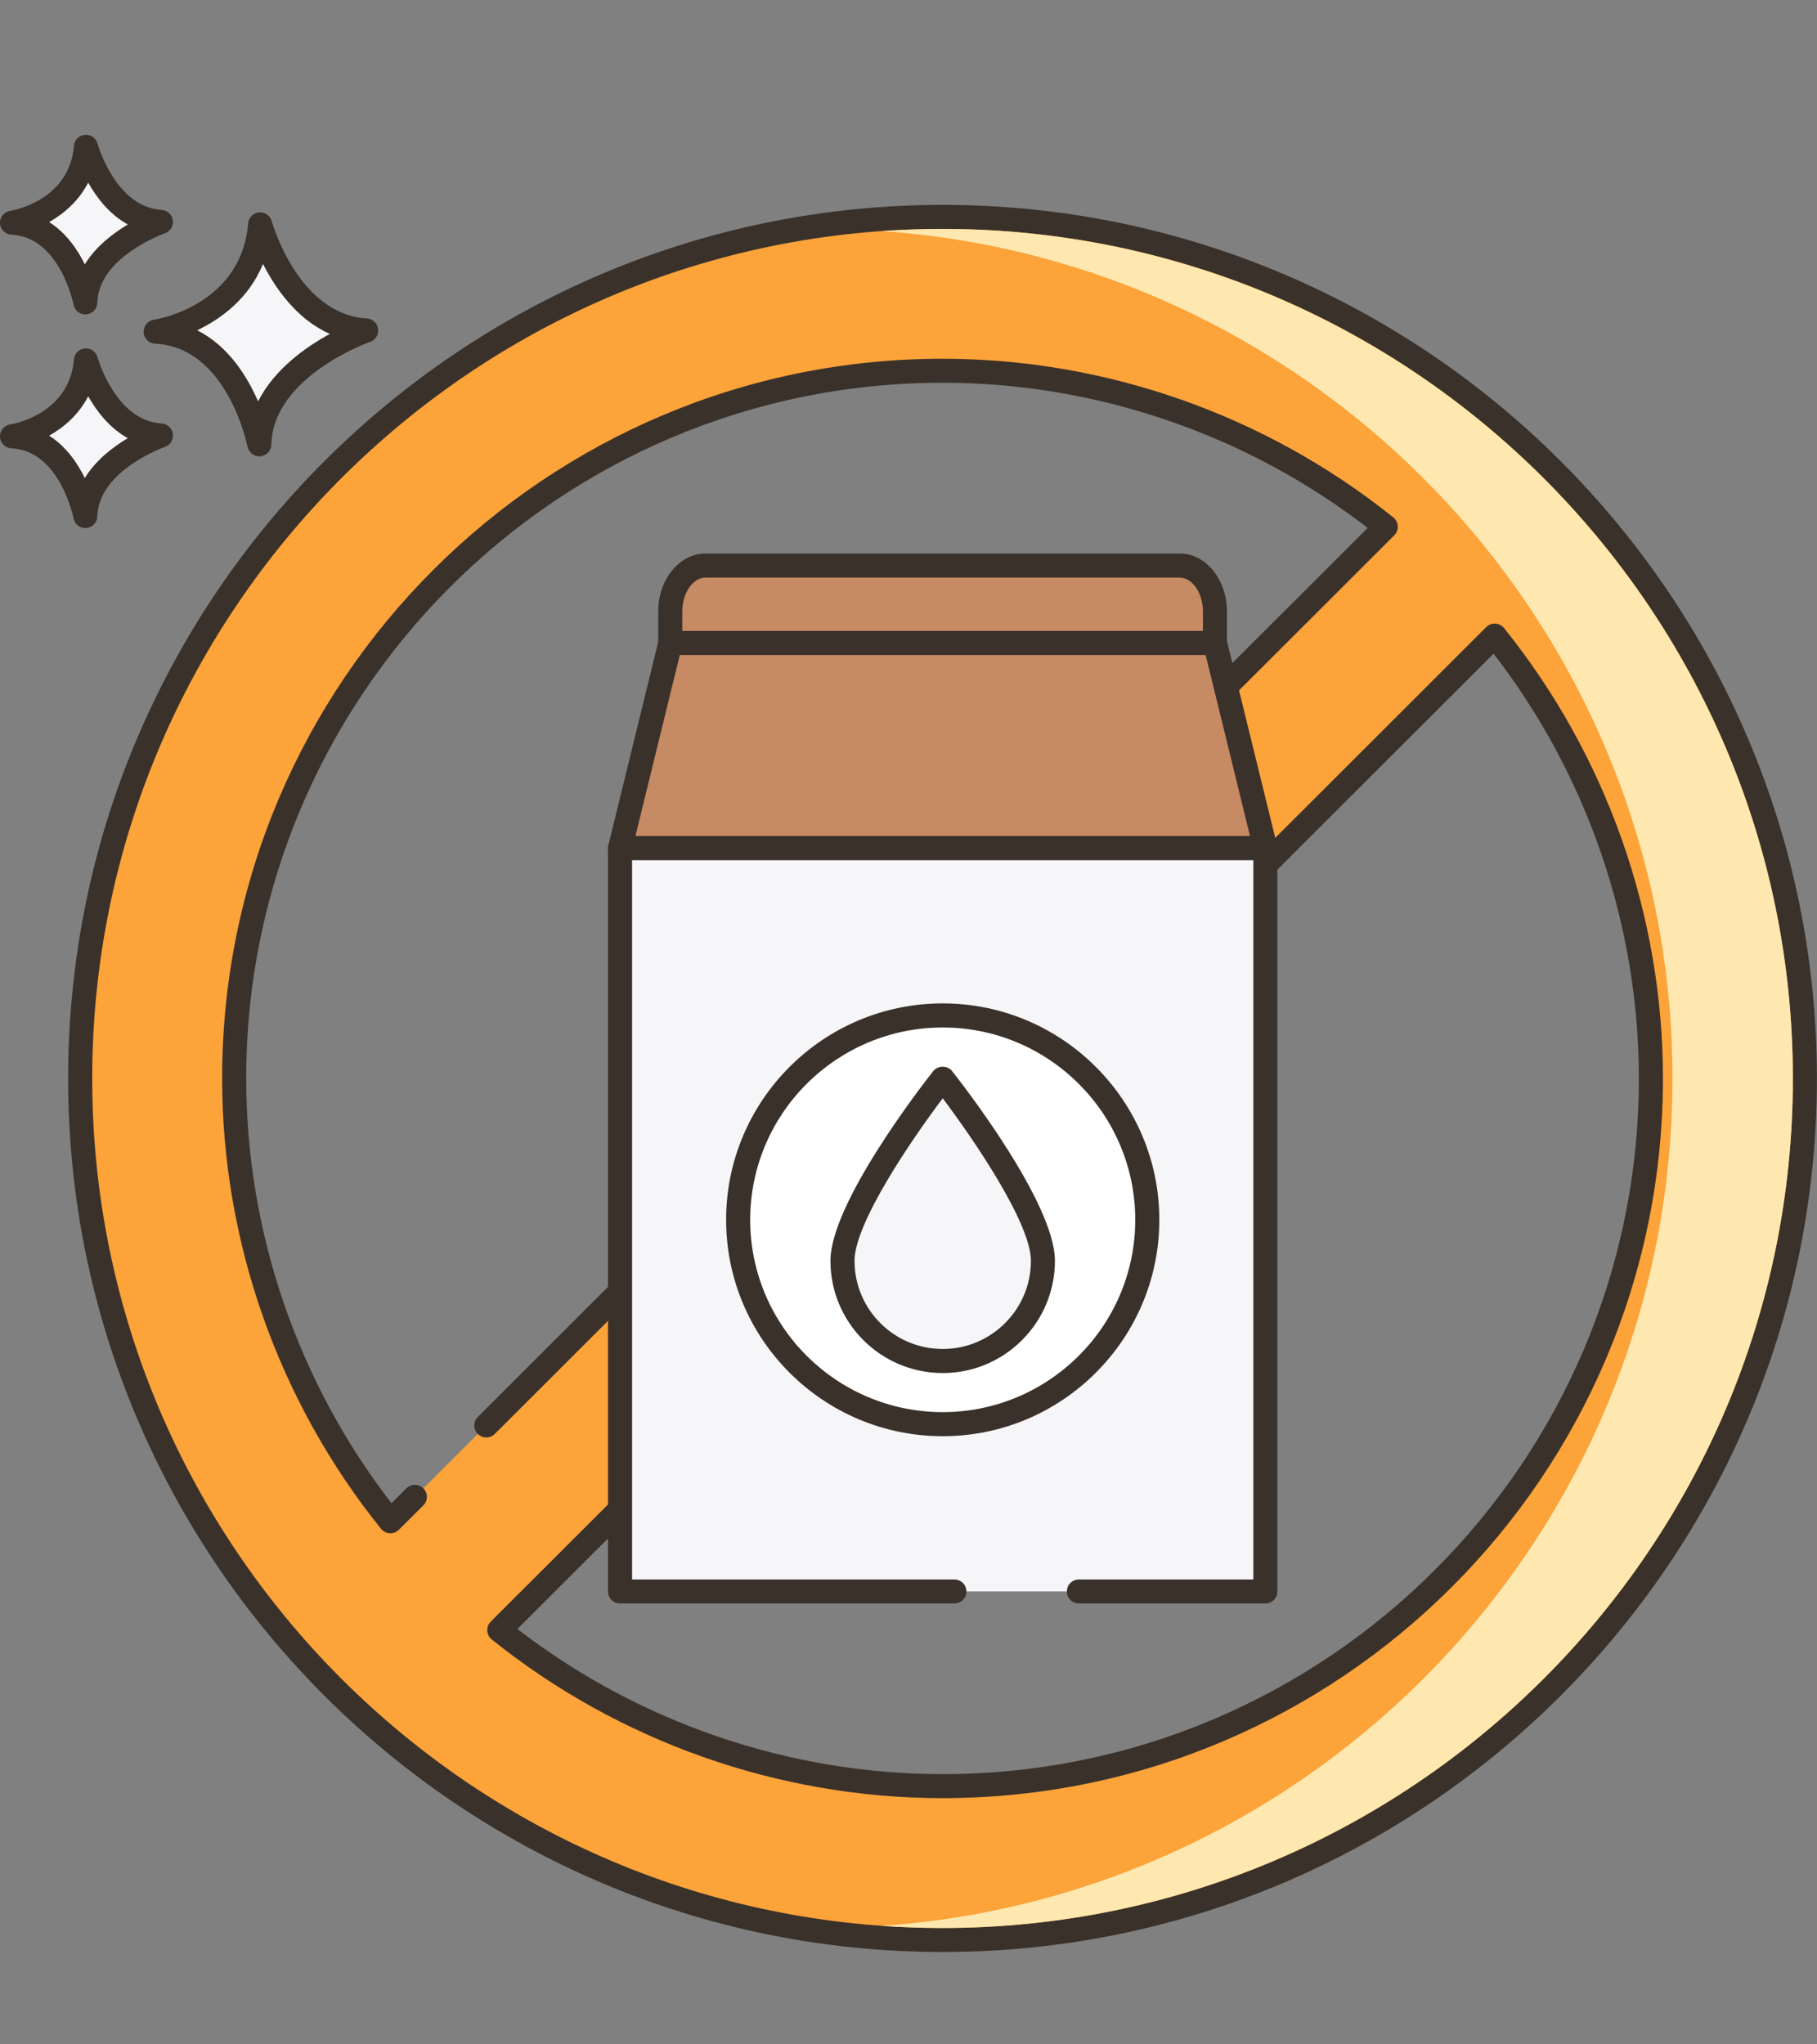 <svg width="24" height="27" viewBox="0 0 24 27" fill="none" xmlns="http://www.w3.org/2000/svg">
<rect x="0" y="0" width="24" height="27" fill="#808080" stroke="none"/>
<path d="M3.433 2.963C3.433 2.963 3.794 4.303 4.834 4.365C4.834 4.365 3.446 4.844 3.423 5.869C3.423 5.869 3.15 4.432 2.053 4.381C2.053 4.381 3.33 4.187 3.433 2.963Z" fill="#F6F5F7"/>
<path d="M3.425 6.027C3.35 6.027 3.284 5.973 3.269 5.898C3.267 5.885 3.005 4.584 2.048 4.539C1.967 4.535 1.901 4.47 1.897 4.388C1.893 4.307 1.951 4.235 2.032 4.223C2.079 4.216 3.186 4.031 3.278 2.95C3.284 2.873 3.345 2.812 3.422 2.805C3.499 2.798 3.569 2.847 3.589 2.921C3.593 2.934 3.935 4.152 4.846 4.206C4.922 4.211 4.984 4.268 4.994 4.343C5.005 4.418 4.96 4.49 4.889 4.515C4.876 4.519 3.605 4.971 3.584 5.872C3.582 5.953 3.52 6.02 3.438 6.026C3.434 6.027 3.43 6.027 3.425 6.027ZM2.605 4.362C3.016 4.57 3.265 4.97 3.409 5.301C3.624 4.876 4.039 4.583 4.357 4.41C3.919 4.215 3.639 3.811 3.474 3.486C3.284 3.948 2.916 4.213 2.605 4.362Z" fill="#3A312A"/>
<path d="M1.135 4.761C1.135 4.761 1.391 5.708 2.126 5.752C2.126 5.752 1.144 6.091 1.128 6.815C1.128 6.815 0.935 5.799 0.159 5.763C0.159 5.763 1.062 5.626 1.135 4.761Z" fill="#F6F5F7"/>
<path d="M1.127 6.974C1.052 6.974 0.986 6.92 0.971 6.845C0.97 6.836 0.791 5.951 0.151 5.921C0.07 5.917 0.004 5.852 0 5.771C-0.004 5.689 0.054 5.618 0.135 5.606C0.166 5.601 0.915 5.474 0.977 4.747C0.983 4.67 1.044 4.609 1.121 4.602C1.198 4.595 1.268 4.645 1.288 4.719C1.291 4.727 1.524 5.557 2.135 5.593C2.211 5.598 2.273 5.655 2.283 5.73C2.294 5.805 2.25 5.877 2.178 5.902C2.169 5.905 1.3 6.215 1.286 6.819C1.284 6.9 1.222 6.967 1.141 6.973C1.136 6.974 1.132 6.974 1.127 6.974ZM0.649 5.754C0.872 5.895 1.022 6.113 1.12 6.313C1.266 6.077 1.492 5.903 1.688 5.787C1.446 5.652 1.277 5.432 1.165 5.234C1.04 5.476 0.845 5.644 0.649 5.754Z" fill="#3A312A"/>
<path d="M1.135 1.939C1.135 1.939 1.391 2.887 2.126 2.931C2.126 2.931 1.144 3.27 1.128 3.994C1.128 3.994 0.935 2.978 0.159 2.942C0.159 2.942 1.062 2.805 1.135 1.939Z" fill="#F6F5F7"/>
<path d="M1.128 4.153C1.052 4.153 0.986 4.099 0.972 4.024C0.97 4.015 0.791 3.13 0.152 3.1C0.07 3.096 0.004 3.031 0 2.95C-0.004 2.868 0.054 2.797 0.135 2.785C0.166 2.78 0.915 2.653 0.977 1.926C0.983 1.849 1.044 1.788 1.121 1.781C1.198 1.774 1.268 1.823 1.288 1.897C1.291 1.906 1.524 2.736 2.135 2.772C2.211 2.777 2.273 2.834 2.283 2.909C2.294 2.984 2.249 3.056 2.178 3.081C2.169 3.084 1.3 3.393 1.286 3.998C1.284 4.079 1.222 4.146 1.141 4.152C1.136 4.153 1.132 4.153 1.128 4.153ZM0.649 2.933C0.872 3.074 1.022 3.292 1.12 3.491C1.266 3.255 1.492 3.082 1.688 2.965C1.446 2.831 1.277 2.611 1.165 2.412C1.04 2.654 0.845 2.822 0.649 2.933Z" fill="#3A312A"/>
<path d="M12.45 2.865C6.17 2.865 1.06 7.969 1.06 14.243C1.06 20.517 6.17 25.622 12.45 25.622C18.731 25.622 23.841 20.517 23.841 14.243C23.841 7.969 18.731 2.865 12.45 2.865ZM5.48 19.769L5.157 20.092C3.867 18.489 3.094 16.455 3.094 14.243C3.094 9.09 7.291 4.897 12.45 4.897C14.664 4.897 16.701 5.67 18.305 6.958L6.424 18.826L5.48 19.769ZM12.45 23.59C10.236 23.59 8.2 22.817 6.596 21.529L19.743 8.395C21.034 9.998 21.807 12.032 21.807 14.243C21.807 19.397 17.61 23.59 12.45 23.59Z" fill="#FCA33A"/>
<path d="M12.45 25.78C6.081 25.78 0.9 20.605 0.9 14.243C0.9 7.881 6.081 2.706 12.45 2.706C18.818 2.706 23.999 7.881 23.999 14.243C23.999 20.605 18.818 25.78 12.45 25.78ZM12.45 3.023C6.256 3.023 1.218 8.056 1.218 14.243C1.218 20.43 6.256 25.463 12.45 25.463C18.643 25.463 23.681 20.43 23.681 14.243C23.681 8.056 18.643 3.023 12.45 3.023ZM12.45 23.748C10.293 23.748 8.178 23.004 6.495 21.652C6.46 21.624 6.439 21.582 6.436 21.537C6.434 21.492 6.451 21.448 6.483 21.416L19.63 8.283C19.662 8.251 19.705 8.233 19.751 8.236C19.796 8.239 19.838 8.26 19.866 8.295C21.22 9.976 21.965 12.088 21.965 14.243C21.965 19.484 17.697 23.748 12.45 23.748ZM6.834 21.514C8.437 22.751 10.424 23.431 12.45 23.431C17.521 23.431 21.647 19.309 21.647 14.243C21.647 12.22 20.967 10.235 19.728 8.633L6.834 21.514ZM5.157 20.25C5.154 20.25 5.151 20.25 5.148 20.25C5.103 20.247 5.061 20.226 5.033 20.191C3.679 18.51 2.934 16.398 2.934 14.243C2.934 9.002 7.203 4.738 12.45 4.738C14.607 4.738 16.721 5.482 18.404 6.834C18.439 6.862 18.46 6.904 18.463 6.949C18.465 6.994 18.448 7.038 18.416 7.07L6.536 18.938C6.474 19 6.373 19 6.311 18.938C6.249 18.876 6.249 18.776 6.311 18.714L18.065 6.972C16.462 5.735 14.475 5.055 12.45 5.055C7.378 5.055 3.252 9.177 3.252 14.243C3.252 16.267 3.932 18.252 5.171 19.853L5.367 19.657C5.429 19.595 5.53 19.595 5.592 19.657C5.654 19.719 5.654 19.819 5.592 19.881L5.269 20.203C5.239 20.233 5.199 20.25 5.157 20.25Z" fill="#3A312A"/>
<path d="M12.449 3.024C12.18 3.024 11.912 3.034 11.647 3.052C17.474 3.456 22.091 8.322 22.091 14.244C22.091 20.163 17.478 25.027 11.654 25.435C11.917 25.454 12.182 25.463 12.449 25.463C18.642 25.463 23.681 20.43 23.681 14.244C23.681 8.057 18.642 3.024 12.449 3.024Z" fill="#FFE8AF"/>
<path d="M9.32 7.469C9.062 7.469 8.853 7.74 8.853 8.074V8.492H16.048V8.074C16.048 7.74 15.839 7.469 15.581 7.469H9.32Z" fill="#C68A65"/>
<path d="M16.048 8.651H8.853C8.765 8.651 8.694 8.58 8.694 8.492V8.074C8.694 7.653 8.974 7.31 9.319 7.31H15.581C15.926 7.31 16.206 7.653 16.206 8.074V8.492C16.207 8.58 16.135 8.651 16.048 8.651ZM9.012 8.333H15.889V8.074C15.889 7.832 15.748 7.628 15.581 7.628H9.319C9.153 7.628 9.012 7.832 9.012 8.074V8.333Z" fill="#3A312A"/>
<path d="M16.047 8.493L16.711 11.202H8.188L8.852 8.493H16.047Z" fill="#C68A65"/>
<path d="M16.713 11.36H8.19C8.141 11.36 8.095 11.338 8.065 11.299C8.035 11.261 8.024 11.211 8.036 11.163L8.7 8.454C8.717 8.383 8.781 8.333 8.854 8.333H16.049C16.122 8.333 16.186 8.383 16.203 8.454L16.868 11.163C16.879 11.211 16.868 11.261 16.838 11.299C16.808 11.338 16.762 11.36 16.713 11.36ZM8.393 11.042H16.511L15.925 8.651H8.979L8.393 11.042Z" fill="#3A312A"/>
<path d="M14.248 21.018H16.711V11.201H8.188V21.018H12.604H14.248Z" fill="#F6F5F7"/>
<path d="M16.713 21.177H14.251C14.163 21.177 14.092 21.107 14.092 21.019C14.092 20.931 14.163 20.86 14.251 20.86H16.555V11.361H8.349V20.86H12.606C12.694 20.86 12.765 20.931 12.765 21.019C12.765 21.107 12.694 21.177 12.606 21.177H8.19C8.102 21.177 8.031 21.107 8.031 21.019V11.203C8.031 11.115 8.102 11.044 8.19 11.044H16.713C16.801 11.044 16.872 11.115 16.872 11.203V21.019C16.872 21.107 16.801 21.177 16.713 21.177Z" fill="#3A312A"/>
<path d="M12.449 18.808C13.941 18.808 15.151 17.6 15.151 16.11C15.151 14.619 13.941 13.41 12.449 13.41C10.957 13.41 9.747 14.619 9.747 16.11C9.747 17.6 10.957 18.808 12.449 18.808Z" fill="white"/>
<path d="M12.452 18.968C10.874 18.968 9.591 17.686 9.591 16.11C9.591 14.534 10.874 13.252 12.452 13.252C14.029 13.252 15.313 14.534 15.313 16.11C15.313 17.686 14.029 18.968 12.452 18.968ZM12.452 13.57C11.05 13.57 9.909 14.709 9.909 16.11C9.909 17.511 11.05 18.65 12.452 18.65C13.854 18.65 14.995 17.511 14.995 16.11C14.995 14.709 13.854 13.57 12.452 13.57Z" fill="#3A312A"/>
<path d="M13.773 16.652C13.773 17.383 13.18 17.975 12.449 17.975C11.718 17.975 11.125 17.383 11.125 16.652C11.125 15.922 12.449 14.244 12.449 14.244C12.449 14.244 13.773 15.922 13.773 16.652Z" fill="#F6F5F7"/>
<path d="M12.452 18.134C11.634 18.134 10.969 17.469 10.969 16.652C10.969 15.889 12.188 14.322 12.327 14.146C12.387 14.069 12.516 14.069 12.576 14.146C12.715 14.322 13.934 15.889 13.934 16.652C13.934 17.469 13.269 18.134 12.452 18.134ZM12.452 14.505C12.039 15.053 11.287 16.155 11.287 16.652C11.287 17.294 11.809 17.816 12.452 17.816C13.094 17.816 13.617 17.294 13.617 16.652C13.617 16.155 12.864 15.053 12.452 14.505Z" fill="#3A312A"/>
</svg>
